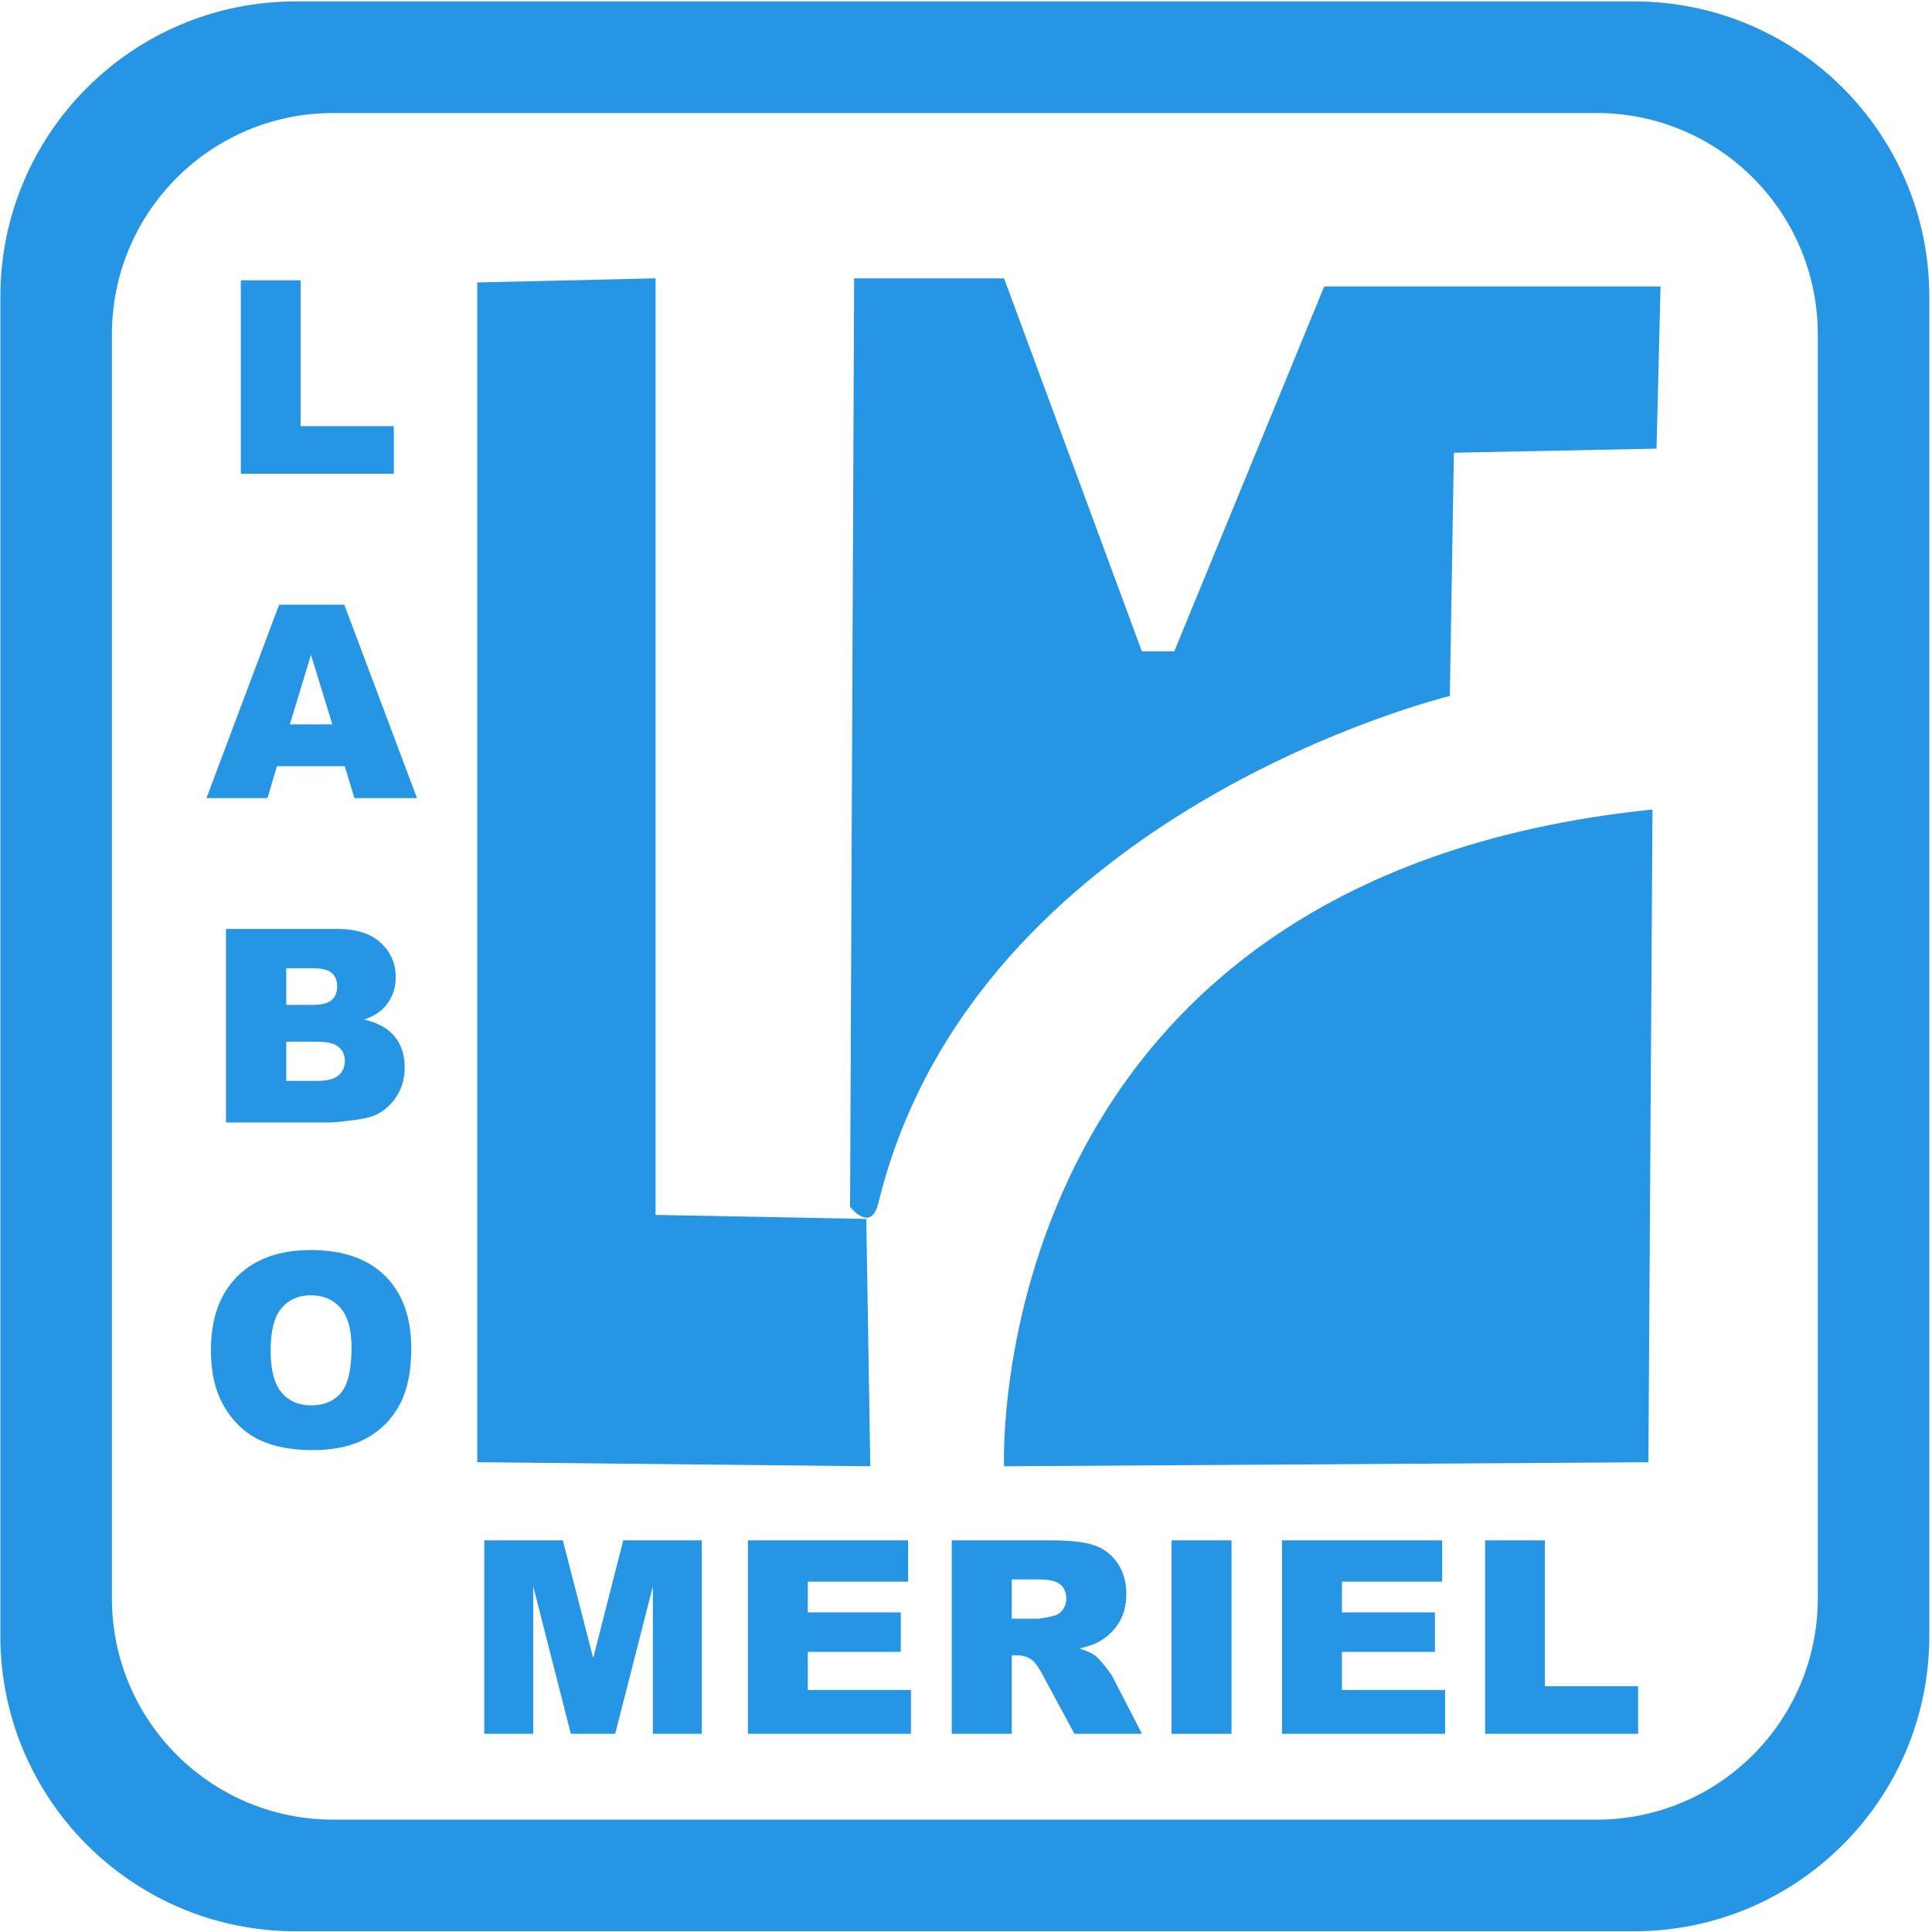 <?xml version="1.0" encoding="UTF-8"?>
<svg width="80px" height="80px" viewBox="0 0 80 80" version="1.1" xmlns="http://www.w3.org/2000/svg" xmlns:xlink="http://www.w3.org/1999/xlink">
    <!-- Generator: Sketch 53.1 (72631) - https://sketchapp.com -->
    <title>logos/logo-labo-meriel-bleu</title>
    <desc>Created with Sketch.</desc>
    <g id="Pages" stroke="none" stroke-width="1" fill="none" fill-rule="evenodd">
        <g id="Homepage" transform="translate(-144, -20)" fill="#2595E4">
            <g id="HEADER">
                <g id="logos/logo-labo-meriel-bleu" transform="translate(144, 20)">
                    <g>
                        <path d="M12.239,0.059 L67.665,0.059 C74.415,0.059 79.889,5.534 79.889,12.289 L79.889,67.739 C79.889,74.492 74.415,79.969 67.665,79.969 L12.239,79.969 C5.488,79.969 0.015,74.492 0.015,67.739 L0.015,12.289 C0.015,5.534 5.488,0.059 12.239,0.059 Z M13.793,4.68 C8.735,4.68 4.634,8.783 4.634,13.844 L4.634,66.186 C4.634,71.246 8.735,75.347 13.793,75.347 L66.113,75.347 C71.172,75.347 75.271,71.246 75.271,66.186 L75.271,13.844 C75.271,8.783 71.172,4.68 66.113,4.68 L13.793,4.68 Z" id="Combined-Shape"></path>
                        <polygon id="Fill-6" points="20.053 63.783 23.306 63.783 24.563 68.658 25.807 63.783 29.06 63.783 29.06 71.793 27.034 71.793 27.034 65.684 25.473 71.793 23.637 71.793 22.079 65.684 22.079 71.793 20.053 71.793"></polygon>
                        <polygon id="Fill-7" points="30.969 63.783 37.601 63.783 37.601 65.493 33.449 65.493 33.449 66.766 37.3 66.766 37.3 68.4 33.449 68.4 33.449 69.979 37.721 69.979 37.721 71.793 30.969 71.793"></polygon>
                        <path d="M39.41,71.793 L39.41,63.783 L43.533,63.783 C44.299,63.783 44.884,63.848 45.287,63.979 C45.692,64.111 46.018,64.353 46.265,64.709 C46.512,65.064 46.638,65.496 46.638,66.006 C46.638,66.452 46.543,66.835 46.353,67.157 C46.163,67.479 45.904,67.74 45.572,67.941 C45.36,68.069 45.071,68.175 44.702,68.257 C44.996,68.357 45.211,68.456 45.346,68.553 C45.439,68.618 45.569,68.76 45.741,68.975 C45.915,69.189 46.031,69.356 46.089,69.473 L47.287,71.793 L44.491,71.793 L43.168,69.345 C43.001,69.028 42.853,68.822 42.721,68.727 C42.542,68.604 42.34,68.542 42.115,68.542 L41.895,68.542 L41.895,71.793 L39.41,71.793 Z M41.895,67.028 L42.939,67.028 C43.052,67.028 43.27,66.993 43.594,66.919 C43.758,66.886 43.892,66.801 43.995,66.668 C44.1,66.532 44.151,66.379 44.151,66.202 C44.151,65.944 44.068,65.746 43.906,65.608 C43.742,65.469 43.434,65.4 42.983,65.4 L41.895,65.4 L41.895,67.028 Z" id="Combined-Shape"></path>
                        <polygon id="Fill-10" points="48.513 71.794 50.994 71.794 50.994 63.783 48.513 63.783"></polygon>
                        <polygon id="Fill-12" points="53.086 63.783 59.717 63.783 59.717 65.493 55.567 65.493 55.567 66.766 59.417 66.766 59.417 68.4 55.567 68.4 55.567 69.979 59.838 69.979 59.838 71.793 53.086 71.793"></polygon>
                        <polygon id="Fill-13" points="61.495 63.783 63.97 63.783 63.97 69.822 67.831 69.822 67.831 71.793 61.495 71.793"></polygon>
                        <polygon id="Fill-14" points="9.972 11.607 12.447 11.607 12.447 17.646 16.308 17.646 16.308 19.618 9.972 19.618"></polygon>
                        <path d="M9.357,38.467 L13.989,38.467 C14.761,38.467 15.355,38.66 15.767,39.042 C16.18,39.423 16.387,39.898 16.387,40.461 C16.387,40.936 16.239,41.342 15.944,41.68 C15.748,41.906 15.46,42.085 15.082,42.216 C15.656,42.354 16.081,42.592 16.35,42.93 C16.623,43.266 16.758,43.69 16.758,44.2 C16.758,44.616 16.661,44.989 16.468,45.321 C16.276,45.652 16.013,45.913 15.677,46.106 C15.469,46.227 15.156,46.315 14.737,46.369 C14.181,46.441 13.811,46.479 13.629,46.479 L9.357,46.479 L9.357,38.467 Z M11.853,44.758 L13.115,44.758 C13.542,44.758 13.841,44.681 14.017,44.53 C14.192,44.379 14.279,44.176 14.279,43.921 C14.279,43.685 14.192,43.494 14.02,43.351 C13.846,43.205 13.543,43.134 13.11,43.134 L11.853,43.134 L11.853,44.758 Z M11.853,41.61 L12.93,41.61 C13.316,41.61 13.585,41.543 13.735,41.409 C13.886,41.277 13.961,41.086 13.961,40.834 C13.961,40.6 13.886,40.418 13.735,40.287 C13.585,40.156 13.32,40.091 12.946,40.091 L11.853,40.091 L11.853,41.61 Z" id="Combined-Shape"></path>
                        <path d="M14.275,31.726 L11.466,31.726 L11.076,33.048 L8.549,33.048 L11.558,25.039 L14.257,25.039 L17.267,33.048 L14.676,33.048 L14.275,31.726 Z M13.762,29.994 L12.877,27.114 L12.003,29.994 L13.762,29.994 Z" id="Shape"></path>
                        <path d="M8.733,55.908 C8.733,54.601 9.096,53.582 9.826,52.854 C10.554,52.126 11.569,51.762 12.867,51.762 C14.201,51.762 15.227,52.118 15.948,52.833 C16.67,53.551 17.03,54.555 17.03,55.843 C17.03,56.78 16.872,57.546 16.557,58.146 C16.243,58.745 15.787,59.212 15.191,59.545 C14.596,59.878 13.855,60.046 12.966,60.046 C12.063,60.046 11.315,59.902 10.724,59.614 C10.132,59.327 9.652,58.871 9.284,58.248 C8.918,57.624 8.733,56.845 8.733,55.908 Z M11.207,55.919 C11.207,56.729 11.357,57.309 11.658,57.663 C11.959,58.015 12.367,58.194 12.885,58.194 C13.415,58.194 13.828,58.02 14.119,57.674 C14.409,57.328 14.556,56.706 14.556,55.811 C14.556,55.057 14.403,54.505 14.099,54.158 C13.796,53.81 13.383,53.635 12.862,53.635 C12.364,53.635 11.962,53.812 11.661,54.164 C11.358,54.518 11.207,55.103 11.207,55.919 Z" id="Shape"></path>
                        <polygon id="Fill-17" points="35.871 50.474 27.146 50.307 27.146 11.525 19.761 11.696 19.761 60.546 36.038 60.715"></polygon>
                        <path d="M54.833,11.862 L48.625,26.97 L47.282,26.97 L41.577,11.526 L35.368,11.526 L35.2,49.97 C35.2,49.97 36.06,51.09 36.375,49.804 C40.336,33.575 60.035,28.819 60.035,28.819 L60.202,18.746 L68.594,18.577 L68.759,11.862 L54.833,11.862 Z" id="Fill-19"></path>
                        <path d="M41.576,60.715 L68.257,60.549 L68.426,33.52 C40.57,36.372 41.576,60.715 41.576,60.715" id="Fill-21"></path>
                    </g>
                </g>
            </g>
        </g>
    </g>
</svg>